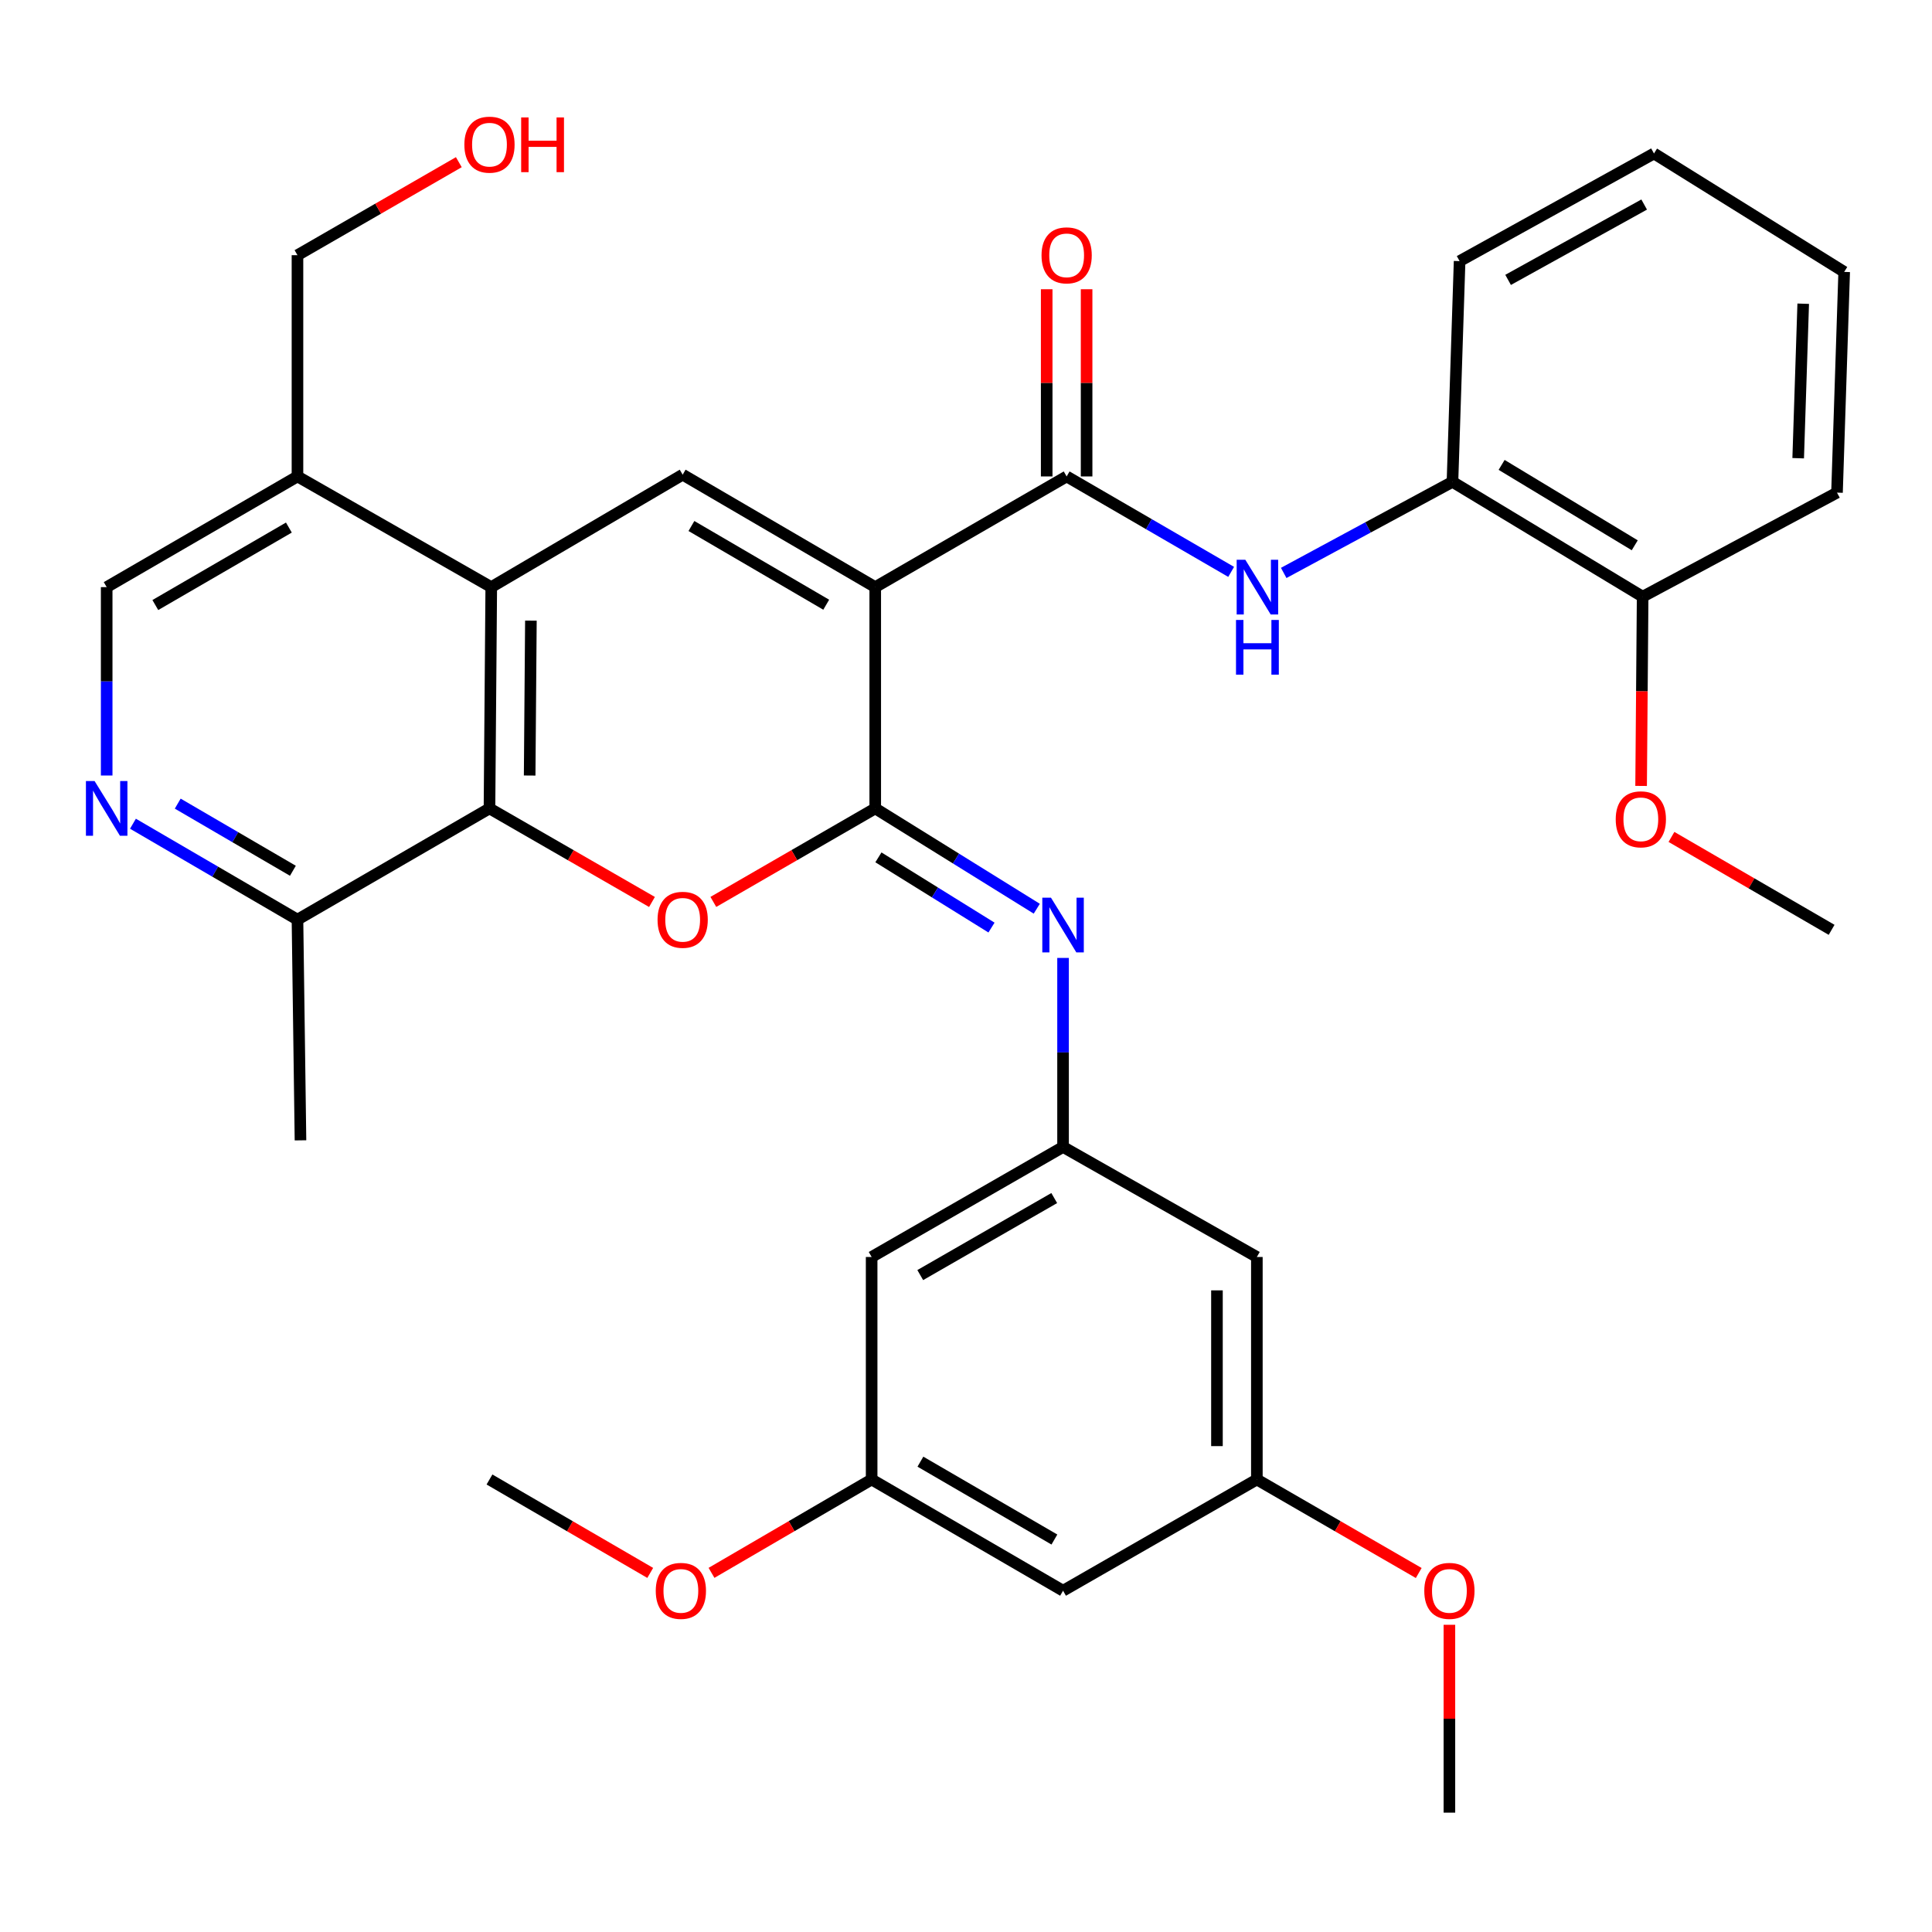 <?xml version='1.0' encoding='iso-8859-1'?>
<svg version='1.1' baseProfile='full'
              xmlns='http://www.w3.org/2000/svg'
                      xmlns:rdkit='http://www.rdkit.org/xml'
                      xmlns:xlink='http://www.w3.org/1999/xlink'
                  xml:space='preserve'
width='1000px' height='1000px' viewBox='0 0 1000 1000'>
<!-- END OF HEADER -->
<rect style='opacity:1.0;fill:#FFFFFF;stroke:none' width='1000' height='1000' x='0' y='0'> </rect>
<path class='bond-0' d='M 453.02,303.894 L 453.02,418.428' style='fill:none;fill-rule:evenodd;stroke:#000000;stroke-width:6px;stroke-linecap:butt;stroke-linejoin:miter;stroke-opacity:1' />
<path class='bond-2' d='M 453.02,303.894 L 353.348,245.687' style='fill:none;fill-rule:evenodd;stroke:#000000;stroke-width:6px;stroke-linecap:butt;stroke-linejoin:miter;stroke-opacity:1' />
<path class='bond-2' d='M 427.652,313.001 L 357.882,272.256' style='fill:none;fill-rule:evenodd;stroke:#000000;stroke-width:6px;stroke-linecap:butt;stroke-linejoin:miter;stroke-opacity:1' />
<path class='bond-3' d='M 453.02,303.894 L 552.095,246.605' style='fill:none;fill-rule:evenodd;stroke:#000000;stroke-width:6px;stroke-linecap:butt;stroke-linejoin:miter;stroke-opacity:1' />
<path class='bond-1' d='M 453.02,418.428 L 411.123,442.63' style='fill:none;fill-rule:evenodd;stroke:#000000;stroke-width:6px;stroke-linecap:butt;stroke-linejoin:miter;stroke-opacity:1' />
<path class='bond-1' d='M 411.123,442.63 L 369.226,466.832' style='fill:none;fill-rule:evenodd;stroke:#FF0000;stroke-width:6px;stroke-linecap:butt;stroke-linejoin:miter;stroke-opacity:1' />
<path class='bond-6' d='M 453.02,418.428 L 494.827,444.388' style='fill:none;fill-rule:evenodd;stroke:#000000;stroke-width:6px;stroke-linecap:butt;stroke-linejoin:miter;stroke-opacity:1' />
<path class='bond-6' d='M 494.827,444.388 L 536.635,470.348' style='fill:none;fill-rule:evenodd;stroke:#0000FF;stroke-width:6px;stroke-linecap:butt;stroke-linejoin:miter;stroke-opacity:1' />
<path class='bond-6' d='M 454.665,443.765 L 483.93,461.937' style='fill:none;fill-rule:evenodd;stroke:#000000;stroke-width:6px;stroke-linecap:butt;stroke-linejoin:miter;stroke-opacity:1' />
<path class='bond-6' d='M 483.93,461.937 L 513.195,480.109' style='fill:none;fill-rule:evenodd;stroke:#0000FF;stroke-width:6px;stroke-linecap:butt;stroke-linejoin:miter;stroke-opacity:1' />
<path class='bond-34' d='M 337.464,466.858 L 295.409,442.643' style='fill:none;fill-rule:evenodd;stroke:#FF0000;stroke-width:6px;stroke-linecap:butt;stroke-linejoin:miter;stroke-opacity:1' />
<path class='bond-34' d='M 295.409,442.643 L 253.355,418.428' style='fill:none;fill-rule:evenodd;stroke:#000000;stroke-width:6px;stroke-linecap:butt;stroke-linejoin:miter;stroke-opacity:1' />
<path class='bond-4' d='M 353.348,245.687 L 254.273,303.894' style='fill:none;fill-rule:evenodd;stroke:#000000;stroke-width:6px;stroke-linecap:butt;stroke-linejoin:miter;stroke-opacity:1' />
<path class='bond-7' d='M 552.095,246.605 L 594.669,271.306' style='fill:none;fill-rule:evenodd;stroke:#000000;stroke-width:6px;stroke-linecap:butt;stroke-linejoin:miter;stroke-opacity:1' />
<path class='bond-7' d='M 594.669,271.306 L 637.243,296.007' style='fill:none;fill-rule:evenodd;stroke:#0000FF;stroke-width:6px;stroke-linecap:butt;stroke-linejoin:miter;stroke-opacity:1' />
<path class='bond-14' d='M 562.423,246.605 L 562.423,198.155' style='fill:none;fill-rule:evenodd;stroke:#000000;stroke-width:6px;stroke-linecap:butt;stroke-linejoin:miter;stroke-opacity:1' />
<path class='bond-14' d='M 562.423,198.155 L 562.423,149.706' style='fill:none;fill-rule:evenodd;stroke:#FF0000;stroke-width:6px;stroke-linecap:butt;stroke-linejoin:miter;stroke-opacity:1' />
<path class='bond-14' d='M 541.766,246.605 L 541.766,198.155' style='fill:none;fill-rule:evenodd;stroke:#000000;stroke-width:6px;stroke-linecap:butt;stroke-linejoin:miter;stroke-opacity:1' />
<path class='bond-14' d='M 541.766,198.155 L 541.766,149.706' style='fill:none;fill-rule:evenodd;stroke:#FF0000;stroke-width:6px;stroke-linecap:butt;stroke-linejoin:miter;stroke-opacity:1' />
<path class='bond-5' d='M 254.273,303.894 L 253.355,418.428' style='fill:none;fill-rule:evenodd;stroke:#000000;stroke-width:6px;stroke-linecap:butt;stroke-linejoin:miter;stroke-opacity:1' />
<path class='bond-5' d='M 274.792,321.24 L 274.15,401.413' style='fill:none;fill-rule:evenodd;stroke:#000000;stroke-width:6px;stroke-linecap:butt;stroke-linejoin:miter;stroke-opacity:1' />
<path class='bond-10' d='M 254.273,303.894 L 153.971,246.605' style='fill:none;fill-rule:evenodd;stroke:#000000;stroke-width:6px;stroke-linecap:butt;stroke-linejoin:miter;stroke-opacity:1' />
<path class='bond-11' d='M 253.355,418.428 L 153.971,476.004' style='fill:none;fill-rule:evenodd;stroke:#000000;stroke-width:6px;stroke-linecap:butt;stroke-linejoin:miter;stroke-opacity:1' />
<path class='bond-9' d='M 550.236,495.825 L 550.236,544.742' style='fill:none;fill-rule:evenodd;stroke:#0000FF;stroke-width:6px;stroke-linecap:butt;stroke-linejoin:miter;stroke-opacity:1' />
<path class='bond-9' d='M 550.236,544.742 L 550.236,593.659' style='fill:none;fill-rule:evenodd;stroke:#000000;stroke-width:6px;stroke-linecap:butt;stroke-linejoin:miter;stroke-opacity:1' />
<path class='bond-12' d='M 664.445,296.548 L 708.119,272.971' style='fill:none;fill-rule:evenodd;stroke:#0000FF;stroke-width:6px;stroke-linecap:butt;stroke-linejoin:miter;stroke-opacity:1' />
<path class='bond-12' d='M 708.119,272.971 L 751.794,249.393' style='fill:none;fill-rule:evenodd;stroke:#000000;stroke-width:6px;stroke-linecap:butt;stroke-linejoin:miter;stroke-opacity:1' />
<path class='bond-8' d='M 55.217,401.404 L 55.217,352.649' style='fill:none;fill-rule:evenodd;stroke:#0000FF;stroke-width:6px;stroke-linecap:butt;stroke-linejoin:miter;stroke-opacity:1' />
<path class='bond-8' d='M 55.217,352.649 L 55.217,303.894' style='fill:none;fill-rule:evenodd;stroke:#000000;stroke-width:6px;stroke-linecap:butt;stroke-linejoin:miter;stroke-opacity:1' />
<path class='bond-35' d='M 68.815,426.356 L 111.393,451.18' style='fill:none;fill-rule:evenodd;stroke:#0000FF;stroke-width:6px;stroke-linecap:butt;stroke-linejoin:miter;stroke-opacity:1' />
<path class='bond-35' d='M 111.393,451.18 L 153.971,476.004' style='fill:none;fill-rule:evenodd;stroke:#000000;stroke-width:6px;stroke-linecap:butt;stroke-linejoin:miter;stroke-opacity:1' />
<path class='bond-35' d='M 91.993,415.957 L 121.797,433.334' style='fill:none;fill-rule:evenodd;stroke:#0000FF;stroke-width:6px;stroke-linecap:butt;stroke-linejoin:miter;stroke-opacity:1' />
<path class='bond-35' d='M 121.797,433.334 L 151.602,450.711' style='fill:none;fill-rule:evenodd;stroke:#000000;stroke-width:6px;stroke-linecap:butt;stroke-linejoin:miter;stroke-opacity:1' />
<path class='bond-15' d='M 550.236,593.659 L 451.161,650.616' style='fill:none;fill-rule:evenodd;stroke:#000000;stroke-width:6px;stroke-linecap:butt;stroke-linejoin:miter;stroke-opacity:1' />
<path class='bond-15' d='M 545.67,620.112 L 476.318,659.982' style='fill:none;fill-rule:evenodd;stroke:#000000;stroke-width:6px;stroke-linecap:butt;stroke-linejoin:miter;stroke-opacity:1' />
<path class='bond-16' d='M 550.236,593.659 L 650.55,650.616' style='fill:none;fill-rule:evenodd;stroke:#000000;stroke-width:6px;stroke-linecap:butt;stroke-linejoin:miter;stroke-opacity:1' />
<path class='bond-13' d='M 153.971,246.605 L 55.217,303.894' style='fill:none;fill-rule:evenodd;stroke:#000000;stroke-width:6px;stroke-linecap:butt;stroke-linejoin:miter;stroke-opacity:1' />
<path class='bond-13' d='M 149.523,273.066 L 80.396,313.169' style='fill:none;fill-rule:evenodd;stroke:#000000;stroke-width:6px;stroke-linecap:butt;stroke-linejoin:miter;stroke-opacity:1' />
<path class='bond-24' d='M 153.971,246.605 L 153.971,132.083' style='fill:none;fill-rule:evenodd;stroke:#000000;stroke-width:6px;stroke-linecap:butt;stroke-linejoin:miter;stroke-opacity:1' />
<path class='bond-27' d='M 153.971,476.004 L 155.531,590.239' style='fill:none;fill-rule:evenodd;stroke:#000000;stroke-width:6px;stroke-linecap:butt;stroke-linejoin:miter;stroke-opacity:1' />
<path class='bond-20' d='M 751.794,249.393 L 850.226,308.841' style='fill:none;fill-rule:evenodd;stroke:#000000;stroke-width:6px;stroke-linecap:butt;stroke-linejoin:miter;stroke-opacity:1' />
<path class='bond-20' d='M 777.238,240.628 L 846.14,282.241' style='fill:none;fill-rule:evenodd;stroke:#000000;stroke-width:6px;stroke-linecap:butt;stroke-linejoin:miter;stroke-opacity:1' />
<path class='bond-26' d='M 751.794,249.393 L 755.489,135.158' style='fill:none;fill-rule:evenodd;stroke:#000000;stroke-width:6px;stroke-linecap:butt;stroke-linejoin:miter;stroke-opacity:1' />
<path class='bond-18' d='M 451.161,650.616 L 451.161,765.781' style='fill:none;fill-rule:evenodd;stroke:#000000;stroke-width:6px;stroke-linecap:butt;stroke-linejoin:miter;stroke-opacity:1' />
<path class='bond-17' d='M 650.55,650.616 L 650.55,765.781' style='fill:none;fill-rule:evenodd;stroke:#000000;stroke-width:6px;stroke-linecap:butt;stroke-linejoin:miter;stroke-opacity:1' />
<path class='bond-17' d='M 629.893,667.891 L 629.893,748.506' style='fill:none;fill-rule:evenodd;stroke:#000000;stroke-width:6px;stroke-linecap:butt;stroke-linejoin:miter;stroke-opacity:1' />
<path class='bond-19' d='M 650.55,765.781 L 550.236,823.357' style='fill:none;fill-rule:evenodd;stroke:#000000;stroke-width:6px;stroke-linecap:butt;stroke-linejoin:miter;stroke-opacity:1' />
<path class='bond-22' d='M 650.55,765.781 L 692.441,789.983' style='fill:none;fill-rule:evenodd;stroke:#000000;stroke-width:6px;stroke-linecap:butt;stroke-linejoin:miter;stroke-opacity:1' />
<path class='bond-22' d='M 692.441,789.983 L 734.333,814.185' style='fill:none;fill-rule:evenodd;stroke:#FF0000;stroke-width:6px;stroke-linecap:butt;stroke-linejoin:miter;stroke-opacity:1' />
<path class='bond-23' d='M 451.161,765.781 L 409.718,789.946' style='fill:none;fill-rule:evenodd;stroke:#000000;stroke-width:6px;stroke-linecap:butt;stroke-linejoin:miter;stroke-opacity:1' />
<path class='bond-23' d='M 409.718,789.946 L 368.276,814.111' style='fill:none;fill-rule:evenodd;stroke:#FF0000;stroke-width:6px;stroke-linecap:butt;stroke-linejoin:miter;stroke-opacity:1' />
<path class='bond-37' d='M 451.161,765.781 L 550.236,823.357' style='fill:none;fill-rule:evenodd;stroke:#000000;stroke-width:6px;stroke-linecap:butt;stroke-linejoin:miter;stroke-opacity:1' />
<path class='bond-37' d='M 476.401,756.557 L 545.754,796.861' style='fill:none;fill-rule:evenodd;stroke:#000000;stroke-width:6px;stroke-linecap:butt;stroke-linejoin:miter;stroke-opacity:1' />
<path class='bond-21' d='M 850.226,308.841 L 849.831,357.818' style='fill:none;fill-rule:evenodd;stroke:#000000;stroke-width:6px;stroke-linecap:butt;stroke-linejoin:miter;stroke-opacity:1' />
<path class='bond-21' d='M 849.831,357.818 L 849.435,406.795' style='fill:none;fill-rule:evenodd;stroke:#FF0000;stroke-width:6px;stroke-linecap:butt;stroke-linejoin:miter;stroke-opacity:1' />
<path class='bond-28' d='M 850.226,308.841 L 950.827,254.982' style='fill:none;fill-rule:evenodd;stroke:#000000;stroke-width:6px;stroke-linecap:butt;stroke-linejoin:miter;stroke-opacity:1' />
<path class='bond-29' d='M 865.15,433.192 L 906.594,457.238' style='fill:none;fill-rule:evenodd;stroke:#FF0000;stroke-width:6px;stroke-linecap:butt;stroke-linejoin:miter;stroke-opacity:1' />
<path class='bond-29' d='M 906.594,457.238 L 948.038,481.283' style='fill:none;fill-rule:evenodd;stroke:#000000;stroke-width:6px;stroke-linecap:butt;stroke-linejoin:miter;stroke-opacity:1' />
<path class='bond-30' d='M 750.21,840.989 L 750.21,889.606' style='fill:none;fill-rule:evenodd;stroke:#FF0000;stroke-width:6px;stroke-linecap:butt;stroke-linejoin:miter;stroke-opacity:1' />
<path class='bond-30' d='M 750.21,889.606 L 750.21,938.224' style='fill:none;fill-rule:evenodd;stroke:#000000;stroke-width:6px;stroke-linecap:butt;stroke-linejoin:miter;stroke-opacity:1' />
<path class='bond-31' d='M 336.554,814.137 L 294.955,789.959' style='fill:none;fill-rule:evenodd;stroke:#FF0000;stroke-width:6px;stroke-linecap:butt;stroke-linejoin:miter;stroke-opacity:1' />
<path class='bond-31' d='M 294.955,789.959 L 253.355,765.781' style='fill:none;fill-rule:evenodd;stroke:#000000;stroke-width:6px;stroke-linecap:butt;stroke-linejoin:miter;stroke-opacity:1' />
<path class='bond-25' d='M 153.971,132.083 L 195.729,108.011' style='fill:none;fill-rule:evenodd;stroke:#000000;stroke-width:6px;stroke-linecap:butt;stroke-linejoin:miter;stroke-opacity:1' />
<path class='bond-25' d='M 195.729,108.011 L 237.487,83.94' style='fill:none;fill-rule:evenodd;stroke:#FF0000;stroke-width:6px;stroke-linecap:butt;stroke-linejoin:miter;stroke-opacity:1' />
<path class='bond-32' d='M 755.489,135.158 L 856.102,79.441' style='fill:none;fill-rule:evenodd;stroke:#000000;stroke-width:6px;stroke-linecap:butt;stroke-linejoin:miter;stroke-opacity:1' />
<path class='bond-32' d='M 780.589,144.872 L 851.017,105.87' style='fill:none;fill-rule:evenodd;stroke:#000000;stroke-width:6px;stroke-linecap:butt;stroke-linejoin:miter;stroke-opacity:1' />
<path class='bond-36' d='M 950.827,254.982 L 954.545,140.736' style='fill:none;fill-rule:evenodd;stroke:#000000;stroke-width:6px;stroke-linecap:butt;stroke-linejoin:miter;stroke-opacity:1' />
<path class='bond-36' d='M 930.738,237.173 L 933.341,157.201' style='fill:none;fill-rule:evenodd;stroke:#000000;stroke-width:6px;stroke-linecap:butt;stroke-linejoin:miter;stroke-opacity:1' />
<path class='bond-33' d='M 856.102,79.441 L 954.545,140.736' style='fill:none;fill-rule:evenodd;stroke:#000000;stroke-width:6px;stroke-linecap:butt;stroke-linejoin:miter;stroke-opacity:1' />
<path  class='atom-2' d='M 340.348 476.084
Q 340.348 469.284, 343.708 465.484
Q 347.068 461.684, 353.348 461.684
Q 359.628 461.684, 362.988 465.484
Q 366.348 469.284, 366.348 476.084
Q 366.348 482.964, 362.948 486.884
Q 359.548 490.764, 353.348 490.764
Q 347.108 490.764, 343.708 486.884
Q 340.348 483.004, 340.348 476.084
M 353.348 487.564
Q 357.668 487.564, 359.988 484.684
Q 362.348 481.764, 362.348 476.084
Q 362.348 470.524, 359.988 467.724
Q 357.668 464.884, 353.348 464.884
Q 349.028 464.884, 346.668 467.684
Q 344.348 470.484, 344.348 476.084
Q 344.348 481.804, 346.668 484.684
Q 349.028 487.564, 353.348 487.564
' fill='#FF0000'/>
<path  class='atom-7' d='M 543.976 464.633
L 553.256 479.633
Q 554.176 481.113, 555.656 483.793
Q 557.136 486.473, 557.216 486.633
L 557.216 464.633
L 560.976 464.633
L 560.976 492.953
L 557.096 492.953
L 547.136 476.553
Q 545.976 474.633, 544.736 472.433
Q 543.536 470.233, 543.176 469.553
L 543.176 492.953
L 539.496 492.953
L 539.496 464.633
L 543.976 464.633
' fill='#0000FF'/>
<path  class='atom-8' d='M 644.577 289.734
L 653.857 304.734
Q 654.777 306.214, 656.257 308.894
Q 657.737 311.574, 657.817 311.734
L 657.817 289.734
L 661.577 289.734
L 661.577 318.054
L 657.697 318.054
L 647.737 301.654
Q 646.577 299.734, 645.337 297.534
Q 644.137 295.334, 643.777 294.654
L 643.777 318.054
L 640.097 318.054
L 640.097 289.734
L 644.577 289.734
' fill='#0000FF'/>
<path  class='atom-8' d='M 639.757 320.886
L 643.597 320.886
L 643.597 332.926
L 658.077 332.926
L 658.077 320.886
L 661.917 320.886
L 661.917 349.206
L 658.077 349.206
L 658.077 336.126
L 643.597 336.126
L 643.597 349.206
L 639.757 349.206
L 639.757 320.886
' fill='#0000FF'/>
<path  class='atom-9' d='M 48.957 404.268
L 58.237 419.268
Q 59.157 420.748, 60.637 423.428
Q 62.117 426.108, 62.197 426.268
L 62.197 404.268
L 65.957 404.268
L 65.957 432.588
L 62.077 432.588
L 52.117 416.188
Q 50.957 414.268, 49.717 412.068
Q 48.517 409.868, 48.157 409.188
L 48.157 432.588
L 44.477 432.588
L 44.477 404.268
L 48.957 404.268
' fill='#0000FF'/>
<path  class='atom-15' d='M 539.095 132.163
Q 539.095 125.363, 542.455 121.563
Q 545.815 117.763, 552.095 117.763
Q 558.375 117.763, 561.735 121.563
Q 565.095 125.363, 565.095 132.163
Q 565.095 139.043, 561.695 142.963
Q 558.295 146.843, 552.095 146.843
Q 545.855 146.843, 542.455 142.963
Q 539.095 139.083, 539.095 132.163
M 552.095 143.643
Q 556.415 143.643, 558.735 140.763
Q 561.095 137.843, 561.095 132.163
Q 561.095 126.603, 558.735 123.803
Q 556.415 120.963, 552.095 120.963
Q 547.775 120.963, 545.415 123.763
Q 543.095 126.563, 543.095 132.163
Q 543.095 137.883, 545.415 140.763
Q 547.775 143.643, 552.095 143.643
' fill='#FF0000'/>
<path  class='atom-22' d='M 836.296 424.074
Q 836.296 417.274, 839.656 413.474
Q 843.016 409.674, 849.296 409.674
Q 855.576 409.674, 858.936 413.474
Q 862.296 417.274, 862.296 424.074
Q 862.296 430.954, 858.896 434.874
Q 855.496 438.754, 849.296 438.754
Q 843.056 438.754, 839.656 434.874
Q 836.296 430.994, 836.296 424.074
M 849.296 435.554
Q 853.616 435.554, 855.936 432.674
Q 858.296 429.754, 858.296 424.074
Q 858.296 418.514, 855.936 415.714
Q 853.616 412.874, 849.296 412.874
Q 844.976 412.874, 842.616 415.674
Q 840.296 418.474, 840.296 424.074
Q 840.296 429.794, 842.616 432.674
Q 844.976 435.554, 849.296 435.554
' fill='#FF0000'/>
<path  class='atom-23' d='M 737.21 823.437
Q 737.21 816.637, 740.57 812.837
Q 743.93 809.037, 750.21 809.037
Q 756.49 809.037, 759.85 812.837
Q 763.21 816.637, 763.21 823.437
Q 763.21 830.317, 759.81 834.237
Q 756.41 838.117, 750.21 838.117
Q 743.97 838.117, 740.57 834.237
Q 737.21 830.357, 737.21 823.437
M 750.21 834.917
Q 754.53 834.917, 756.85 832.037
Q 759.21 829.117, 759.21 823.437
Q 759.21 817.877, 756.85 815.077
Q 754.53 812.237, 750.21 812.237
Q 745.89 812.237, 743.53 815.037
Q 741.21 817.837, 741.21 823.437
Q 741.21 829.157, 743.53 832.037
Q 745.89 834.917, 750.21 834.917
' fill='#FF0000'/>
<path  class='atom-24' d='M 339.419 823.437
Q 339.419 816.637, 342.779 812.837
Q 346.139 809.037, 352.419 809.037
Q 358.699 809.037, 362.059 812.837
Q 365.419 816.637, 365.419 823.437
Q 365.419 830.317, 362.019 834.237
Q 358.619 838.117, 352.419 838.117
Q 346.179 838.117, 342.779 834.237
Q 339.419 830.357, 339.419 823.437
M 352.419 834.917
Q 356.739 834.917, 359.059 832.037
Q 361.419 829.117, 361.419 823.437
Q 361.419 817.877, 359.059 815.077
Q 356.739 812.237, 352.419 812.237
Q 348.099 812.237, 345.739 815.037
Q 343.419 817.837, 343.419 823.437
Q 343.419 829.157, 345.739 832.037
Q 348.099 834.917, 352.419 834.917
' fill='#FF0000'/>
<path  class='atom-26' d='M 240.355 74.873
Q 240.355 68.073, 243.715 64.273
Q 247.075 60.473, 253.355 60.473
Q 259.635 60.473, 262.995 64.273
Q 266.355 68.073, 266.355 74.873
Q 266.355 81.753, 262.955 85.673
Q 259.555 89.553, 253.355 89.553
Q 247.115 89.553, 243.715 85.673
Q 240.355 81.793, 240.355 74.873
M 253.355 86.353
Q 257.675 86.353, 259.995 83.473
Q 262.355 80.553, 262.355 74.873
Q 262.355 69.313, 259.995 66.513
Q 257.675 63.673, 253.355 63.673
Q 249.035 63.673, 246.675 66.473
Q 244.355 69.273, 244.355 74.873
Q 244.355 80.593, 246.675 83.473
Q 249.035 86.353, 253.355 86.353
' fill='#FF0000'/>
<path  class='atom-26' d='M 269.755 60.793
L 273.595 60.793
L 273.595 72.833
L 288.075 72.833
L 288.075 60.793
L 291.915 60.793
L 291.915 89.113
L 288.075 89.113
L 288.075 76.033
L 273.595 76.033
L 273.595 89.113
L 269.755 89.113
L 269.755 60.793
' fill='#FF0000'/>
</svg>
